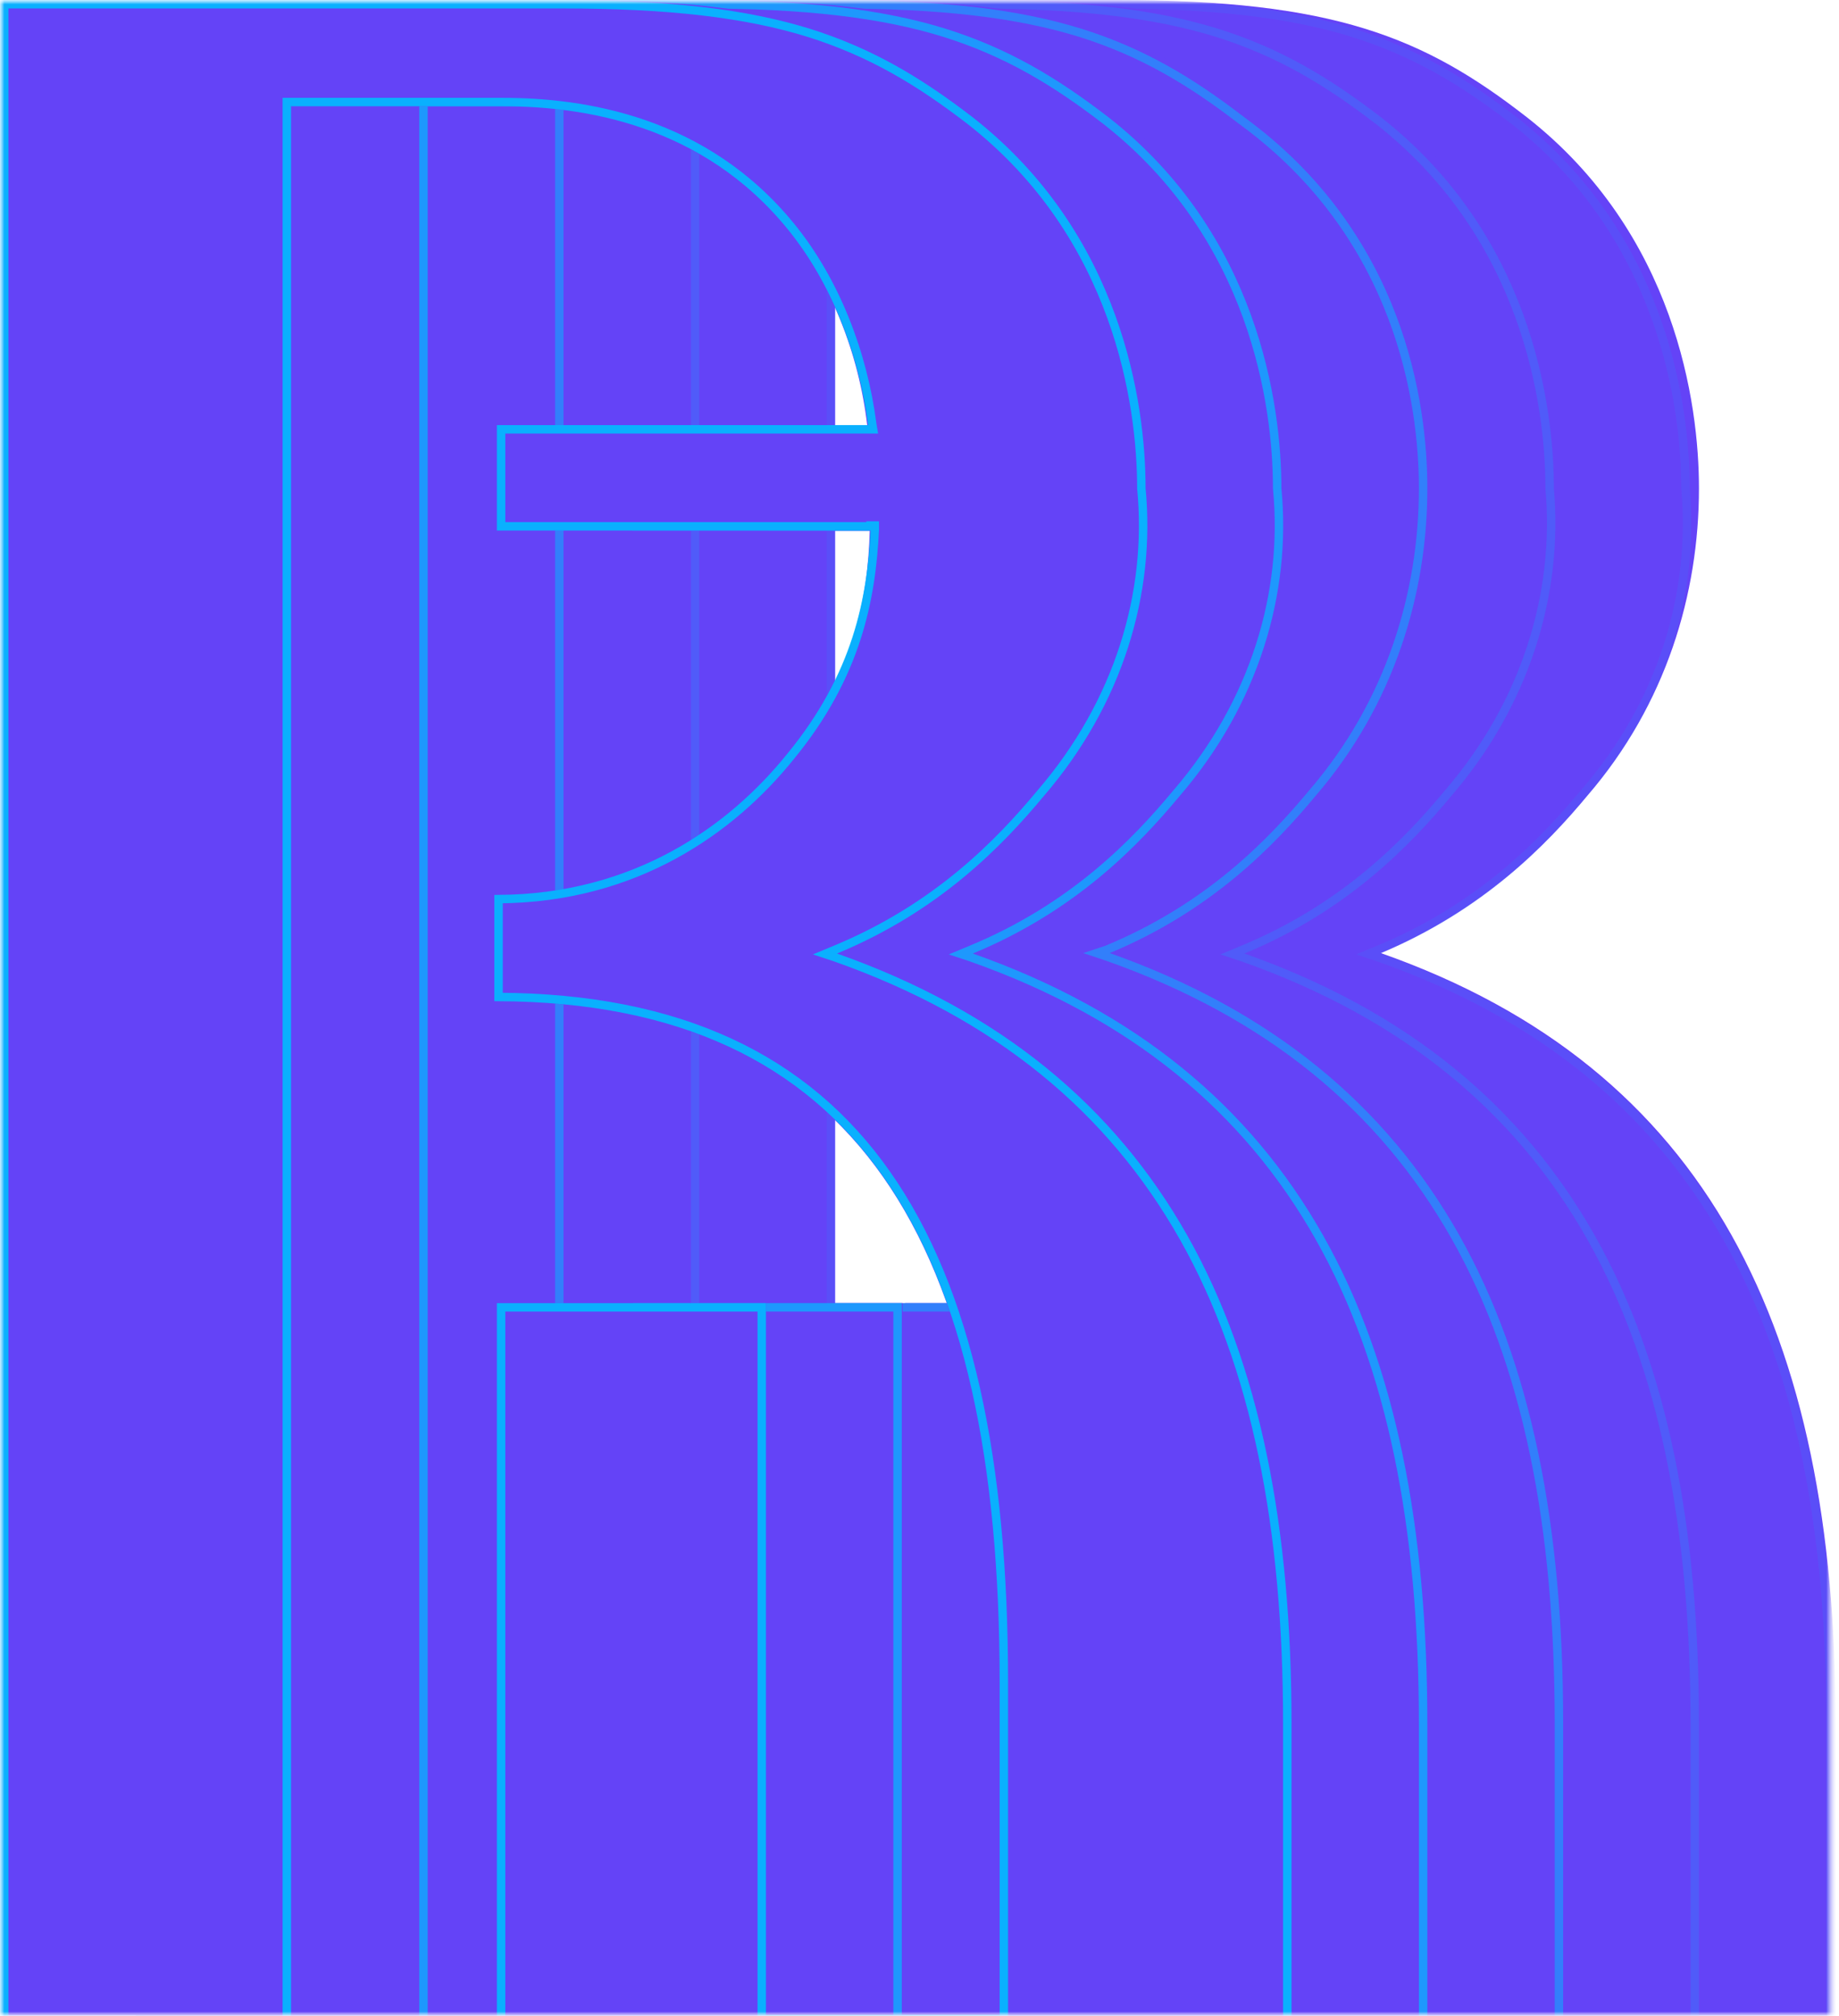 <?xml version="1.0" encoding="UTF-8"?> <svg xmlns="http://www.w3.org/2000/svg" xmlns:xlink="http://www.w3.org/1999/xlink" version="1.1" id="Layer_1" x="0px" y="0px" viewBox="0 0 218 239" style="enable-background:new 0 0 218 239;" xml:space="preserve"> <style type="text/css"> .st0{clip-path:url(#SVGID_00000075843028867368117450000015285910921772902574_);} .st1{fill:#FFFFFF;filter:url(#Adobe_OpacityMaskFilter);} .st2{mask:url(#mask0_220_90_00000064349836098183576490000007181308110835209631_);} .st3{fill:#FFFFFF;filter:url(#Adobe_OpacityMaskFilter_00000039121818034957506690000005006526558629222814_);} .st4{mask:url(#mask1_220_90_00000115505088414581110760000018332682440596952997_);} .st5{fill:#6443F7;} .st6{fill:none;stroke:#00BCFF;stroke-opacity:0.1;} .st7{fill:none;stroke:#00BCFF;stroke-opacity:0.2;} .st8{fill:none;stroke:#00BCFF;stroke-opacity:0.5;} .st9{fill:none;stroke:#00BCFF;stroke-opacity:0.7;} .st10{fill:none;stroke:#00BCFF;stroke-opacity:0.9;} </style> <g> <defs> <rect id="SVGID_1_" y="0" width="218" height="239"></rect> </defs> <clipPath id="SVGID_00000112601808205018105970000001998464638740022975_"> <use xlink:href="#SVGID_1_" style="overflow:visible;"></use> </clipPath> <g style="clip-path:url(#SVGID_00000112601808205018105970000001998464638740022975_);"> <defs> <filter id="Adobe_OpacityMaskFilter" filterUnits="userSpaceOnUse" x="0" y="0" width="217.5" height="253"> <feColorMatrix type="matrix" values="1 0 0 0 0 0 1 0 0 0 0 0 1 0 0 0 0 0 1 0"></feColorMatrix> </filter> </defs> <mask maskUnits="userSpaceOnUse" x="0" y="0" width="217.5" height="253" id="mask0_220_90_00000064349836098183576490000007181308110835209631_"> <path class="st1" d="M218,0H0v239h218V0z"></path> </mask> <g class="st2"> <defs> <filter id="Adobe_OpacityMaskFilter_00000062896045138633060350000015925252868119317149_" filterUnits="userSpaceOnUse" x="0" y="0" width="217.5" height="253"> <feColorMatrix type="matrix" values="1 0 0 0 0 0 1 0 0 0 0 0 1 0 0 0 0 0 1 0"></feColorMatrix> </filter> </defs> <mask maskUnits="userSpaceOnUse" x="0" y="0" width="217.5" height="253" id="mask1_220_90_00000115505088414581110760000018332682440596952997_"> <path style="fill:#FFFFFF;filter:url(#Adobe_OpacityMaskFilter_00000062896045138633060350000015925252868119317149_);" d=" M218,0H0v239h218V0z"></path> </mask> <g class="st4"> <path class="st5" d="M188.2,94.3c9.3-10.8,13.2-23.9,13.2-36.4c0-10.1-2.8-30.2-20.4-44C168.8,4.4,158.1,0,132.4,0h-13 c-0.4,0-0.7,0-1.3,0H64.5v253h153.1v-48.6c0-46.5-15-77.7-53.9-91.4C175.8,107.9,183.3,100.2,188.2,94.3z M157.8,89.4 c-7,8.7-18.3,16.7-34.4,16.7c-0.1,0-0.2,0-0.3,0v12.6c43,0,59.9,28.6,59.9,80.8v39.4h-27.7v-84.4h-31.9V239H99V12.6h25.1 c9.4,0,23.6,2.1,33.7,14.6c5.2,6.3,8.5,14.7,9.5,23.2h-44v12.5h44.3C167.3,70.9,165.6,79.9,157.8,89.4z"></path> <path class="st6" d="M187.8,94L187.8,94L187.8,94c-4.9,5.9-12.3,13.6-24.4,18.6l-1.2,0.5l1.2,0.4c19.3,6.8,32.7,18,41.3,33.2 c8.6,15.2,12.3,34.5,12.3,57.7v48.1H65V0.5h53.1h0h0h0h0h0h0h0h0h0h0h0h0h0h0h0h0h0h0h0h0h0h0h0h0h0h0h0h0h0h0h0h0h0h0h0h0h0h0 h0h0h0h0h0h0h0h0h0h0h0h0h0h0h0h0h0h0h0h0h0h0h0h0h0h0h0h0h0h0h0h0h0h0h0h0h0h0h0h0h0h0h0h0h0h0h0h0h0h0h0h0h0h0h0h0h0h0h0h0h0 h0h0h0h0h0h0h0h0h0h0h0h0h0h0h0h0h0h0h0h0h0h0h0h0h0h0h0h0h0h0h0h0h0h0h0h0h0h0h0h0h0h0h0h0h0h0h0h0h0h0h0h0h0h0h0h0h0h0h0h0h0 h0h0h0h0h0h0h0h0h0h0h0h0h0h0h0h0h0h0h0h0h0h0h0h0h0h0h0h0h0h0h0h0h0h0h0h0h0h0h0h0h0h0h0h0h0h0h0h0h0h0h0h0h0h0h0h0h0h0h0h0h0 h0h0h0h0h0h0h0h0h0h0h0h0h0h0h0h0h0h0h0h0h0h0h0h0h0h0h0h0h0h0h0h0h0h0h0h0h0h0h0h0h0h0h0h0h0h0h0h0h0h0h0h0h0h0h0h0h0h0h0h0h0 h0h0h0h0h0h0h0h0h0h0h0h0h0h0h0h0h0h0h0h0h0h0h0h0h0h0h0h0h0h0h0h0h0h0h0h0h0h0h0h0h0h0h0h0h0h0h0h0h0h0h0h0h0h0h0h0h0h0h0h0h0 h0h0h0h0h0h0h0h0h0h0h0h0h0h0h0h0h0h0h0h0h0h0h0h0h0h0h0h0h0h0h0h0h0h0h0h0h0h0h0h0h0h0h0h0h0h0h0h0h0h0h0h0h0h0h0h0h0h0h0h0h0 h0h0h0h0h0h0h0h0h0h0h0h0h0h0h0h0h0h0h0h0h0h0h0h0h0h0h0h0h0h0h0h0h0h0h0h0h0h0h0h0h0h0h0h0h0h0h0h0h0h0h0h0h0h0h0h0h0h0h0h0h0 h0h0h0h0h0h0h0h0h0h0h0h0h0h0h0h0h0h0h0h0h0h0h0h0h0h0h0h0h0h0h0h0h0h0h0h0h0h0h0h0h0h0h0h0h0h0h0h13c12.8,0,21.9,1.1,29.3,3.4 c7.3,2.3,13,5.7,19.1,10.4c17.5,13.7,20.3,33.6,20.3,43.6C200.9,70.3,197.1,83.3,187.8,94z M167.6,62.4h-43.8V50.9h43.5h0.6 l-0.1-0.6c-1.1-8.5-4.4-17-9.6-23.4c-10.2-12.7-24.6-14.8-34.1-14.8H99h-0.5v0.5V239v0.5H99h24.4h0.5V239v-84h30.9v83.9v0.5h0.5 h27.7h0.5v-0.5v-39.4c0-26.2-4.2-46.5-13.9-60.3c-9.6-13.7-24.6-20.9-46-21v-11.6c16.2-0.1,27.6-8.2,34.6-16.9 c7.9-9.6,9.6-18.7,10-26.9l0-0.5H167.6z"></path> <path class="st5" d="M172.1,94.3c9.3-10.8,13.2-23.9,13.2-36.4c0-10.1-2.8-30.2-20.4-44C152.7,4.4,142,0,116.3,0h-13 c-0.4,0-0.7,0-1.3,0H48.3v253h153.1v-48.6c0-46.5-15-77.7-53.9-91.4C159.7,107.9,167.2,100.2,172.1,94.3z M141.7,89.4 c-7,8.7-18.3,16.7-34.4,16.7c-0.1,0-0.2,0-0.3,0v12.6c43,0,59.9,28.6,59.9,80.8v39.4h-27.7v-84.4h-31.9V239H82.9V12.6H108 c9.4,0,23.6,2.1,33.7,14.6c5.2,6.3,8.5,14.7,9.5,23.2h-44v12.5h44.3C151.2,70.9,149.5,79.9,141.7,89.4z"></path> <path class="st7" d="M171.7,94L171.7,94c-4.9,5.9-12.3,13.6-24.4,18.6l-1.2,0.5l1.2,0.4c19.3,6.8,32.7,18,41.3,33.2 c8.6,15.2,12.3,34.5,12.3,57.7v48.1H48.8V0.5H102h0h0h0h0h0h0h0h0h0h0h0h0h0h0h0h0h0h0h0h0h0h0h0h0h0h0h0h0h0h0h0h0h0h0h0h0h0h0 h0h0h0h0h0h0h0h0h0h0h0h0h0h0h0h0h0h0h0h0h0h0h0h0h0h0h0h0h0h0h0h0h0h0h0h0h0h0h0h0h0h0h0h0h0h0h0h0h0h0h0h0h0h0h0h0h0h0h0h0h0 h0h0h0h0h0h0h0h0h0h0h0h0h0h0h0h0h0h0h0h0h0h0h0h0h0h0h0h0h0h0h0h0h0h0h0h0h0h0h0h0h0h0h0h0h0h0h0h0h0h0h0h0h0h0h0h0h0h0h0h0h0 h0h0h0h0h0h0h0h0h0h0h0h0h0h0h0h0h0h0h0h0h0h0h0h0h0h0h0h0h0h0h0h0h0h0h0h0h0h0h0h0h0h0h0h0h0h0h0h0h0h0h0h0h0h0h0h0h0h0h0h0h0 h0h0h0h0h0h0h0h0h0h0h0h0h0h0h0h0h0h0h0h0h0h0h0h0h0h0h0h0h0h0h0h0h0h0h0h0h0h0h0h0h0h0h0h0h0h0h0h0h0h0h0h0h0h0h0h0h0h0h0h0h0 h0h0h0h0h0h0h0h0h0h0h0h0h0h0h0h0h0h0h0h0h0h0h0h0h0h0h0h0h0h0h0h0h0h0h0h0h0h0h0h0h0h0h0h0h0h0h0h0h0h0h0h0h0h0h0h0h0h0h0h0h0 h0h0h0h0h0h0h0h0h0h0h0h0h0h0h0h0h0h0h0h0h0h0h0h0h0h0h0h0h0h0h0h0h0h0h0h0h0h0h0h0h0h0h0h0h0h0h0h0h0h0h0h0h0h0h0h0h0h0h0h0h0 h0h0h0h0h0h0h0h0h0h0h0h0h0h0h0h0h0h0h0h0h0h0h0h0h0h0h0h0h0h0h0h0h0h0h0h0h0h0h0h0h0h0h0h0h0h0h0h0h0h0h0h0h0h0h0h0h0h0h0h0h0 h0h0h0h0h0h0h0h0h0h0h0h0h0h0h0h0h0h0h0h0h0h0h0h0h0h0h0h0h0h0h0h0h0h0h0h0h0h0h0h0h0h0h0h0h0h0h0h13c12.8,0,21.9,1.1,29.3,3.4 c7.3,2.3,13,5.7,19.1,10.4c17.5,13.7,20.3,33.6,20.3,43.6C184.8,70.3,180.9,83.3,171.7,94z M151.5,62.4h-43.8V50.9h43.5h0.6 l-0.1-0.6c-1.1-8.5-4.4-17-9.6-23.4c-10.2-12.7-24.6-14.8-34.1-14.8H82.9h-0.5v0.5V239v0.5h0.5h24.4h0.5V239v-84h30.9v83.9v0.5 h0.5h27.7h0.5v-0.5v-39.4c0-26.2-4.2-46.5-13.9-60.3c-9.6-13.7-24.6-20.9-46-21v-11.6c16.2-0.1,27.6-8.2,34.6-16.9 c7.9-9.6,9.6-18.7,10-26.9l0-0.5H151.5z"></path> <path class="st5" d="M156,94.3c9.3-10.8,13.2-23.9,13.2-36.4c0-10.1-2.8-30.2-20.4-44C136.6,4.4,125.9,0,100.1,0h-13 c-0.4,0-0.7,0-1.3,0H32.2v253h153.1v-48.6c0-46.5-15-77.7-53.9-91.4C143.6,107.9,151.1,100.2,156,94.3z M125.6,89.4 c-7,8.7-18.3,16.7-34.4,16.7c-0.1,0-0.2,0-0.3,0v12.6c43,0,59.9,28.6,59.9,80.8v39.4H123v-84.4H91.1V239H66.8V12.6h25.1 c9.4,0,23.6,2.1,33.7,14.6c5.2,6.3,8.5,14.7,9.5,23.2h-44v12.5h44.3C135.1,70.9,133.4,79.9,125.6,89.4z"></path> <path class="st8" d="M155.6,94L155.6,94c-4.9,5.9-12.3,13.6-24.4,18.6L130,113l1.2,0.4c19.3,6.8,32.7,18,41.3,33.2 c8.6,15.2,12.3,34.5,12.3,57.7v48.1H32.7V0.5h53.1h0h0h0h0h0h0h0h0h0h0h0h0h0h0h0h0h0h0h0h0h0h0h0h0h0h0h0h0h0h0h0h0h0h0h0h0h0 h0h0h0h0h0h0h0h0h0h0h0h0h0h0h0h0h0h0h0h0h0h0h0h0h0h0h0h0h0h0h0h0h0h0h0h0h0h0h0h0h0h0h0h0h0h0h0h0h0h0h0h0h0h0h0h0h0h0h0h0h0 h0h0h0h0h0h0h0h0h0h0h0h0h0h0h0h0h0h0h0h0h0h0h0h0h0h0h0h0h0h0h0h0h0h0h0h0h0h0h0h0h0h0h0h0h0h0h0h0h0h0h0h0h0h0h0h0h0h0h0h0h0 h0h0h0h0h0h0h0h0h0h0h0h0h0h0h0h0h0h0h0h0h0h0h0h0h0h0h0h0h0h0h0h0h0h0h0h0h0h0h0h0h0h0h0h0h0h0h0h0h0h0h0h0h0h0h0h0h0h0h0h0h0 h0h0h0h0h0h0h0h0h0h0h0h0h0h0h0h0h0h0h0h0h0h0h0h0h0h0h0h0h0h0h0h0h0h0h0h0h0h0h0h0h0h0h0h0h0h0h0h0h0h0h0h0h0h0h0h0h0h0h0h0h0 h0h0h0h0h0h0h0h0h0h0h0h0h0h0h0h0h0h0h0h0h0h0h0h0h0h0h0h0h0h0h0h0h0h0h0h0h0h0h0h0h0h0h0h0h0h0h0h0h0h0h0h0h0h0h0h0h0h0h0h0h0 h0h0h0h0h0h0h0h0h0h0h0h0h0h0h0h0h0h0h0h0h0h0h0h0h0h0h0h0h0h0h0h0h0h0h0h0h0h0h0h0h0h0h0h0h0h0h0h0h0h0h0h0h0h0h0h0h0h0h0h0h0 h0h0h0h0h0h0h0h0h0h0h0h0h0h0h0h0h0h0h0h0h0h0h0h0h0h0h0h0h0h0h0h0h0h0h0h0h0h0h0h0h0h0h0h0h0h0h0h0h0h0h0h0h0h0h0h0h0h0h0h0h0 h0h0h0h0h0h0h0h0h0h0h0h0h0h0h0h0h0h0h0h0h0h0h0h0h0h0h0h0h0h0h0h0h0h0h0h0h0h0h0h0h0h0h0h0h0h0h0h0h13 c12.8,0,21.9,1.1,29.3,3.4c7.3,2.3,13,5.7,19.1,10.4C166,28,168.7,47.9,168.7,57.9C168.7,70.3,164.8,83.3,155.6,94z M135.4,62.4 H91.6V50.9h43.5h0.6l-0.1-0.6c-1.1-8.5-4.4-17-9.6-23.4c-10.2-12.7-24.6-14.8-34.1-14.8H66.8h-0.5v0.5V239v0.5h0.5h24.4h0.5V239 v-84h30.9v83.9v0.5h0.5h27.7h0.5v-0.5v-39.4c0-26.2-4.2-46.5-13.9-60.3c-9.6-13.7-24.6-20.9-46-21v-11.6 c16.2-0.1,27.6-8.2,34.6-16.9c7.9-9.6,9.6-18.7,10-26.9l0-0.5H135.4z"></path> <path class="st5" d="M139.9,94.3c9.3-10.8,13.2-23.9,13.2-36.4c0-10.1-2.8-30.2-20.4-44C120.5,4.4,109.8,0,84,0H71 c-0.4,0-0.7,0-1.3,0H16.1v253h153.1v-48.6c0-46.5-15-77.7-53.9-91.4C127.5,107.9,135,100.2,139.9,94.3z M109.5,89.4 c-7,8.7-18.3,16.7-34.4,16.7c-0.1,0-0.2,0-0.3,0v12.6c43,0,59.9,28.6,59.9,80.8v39.4h-27.7v-84.4H75V239H50.7V12.6h25.1 c9.4,0,23.6,2.1,33.7,14.6c5.2,6.3,8.5,14.7,9.5,23.2H75v12.5h44.3C119,70.9,117.3,79.9,109.5,89.4z"></path> <path class="st9" d="M139.5,94L139.5,94c-4.9,5.9-12.3,13.6-24.4,18.6l-1.2,0.5l1.2,0.4c19.3,6.8,32.7,18,41.3,33.2 c8.6,15.2,12.3,34.5,12.3,57.7v48.1H16.6V0.5h53.1h0h0h0h0h0h0h0h0h0h0h0h0h0h0h0h0h0h0h0h0h0h0h0h0h0h0h0h0h0h0h0h0h0h0h0h0h0 h0h0h0h0h0h0h0h0h0h0h0h0h0h0h0h0h0h0h0h0h0h0h0h0h0h0h0h0h0h0h0h0h0h0h0h0h0h0h0h0h0h0h0h0h0h0h0h0h0h0h0h0h0h0h0h0h0h0h0h0h0 h0h0h0h0h0h0h0h0h0h0h0h0h0h0h0h0h0h0h0h0h0h0h0h0h0h0h0h0h0h0h0h0h0h0h0h0h0h0h0h0h0h0h0h0h0h0h0h0h0h0h0h0h0h0h0h0h0h0h0h0h0 h0h0h0h0h0h0h0h0h0h0h0h0h0h0h0h0h0h0h0h0h0h0h0h0h0h0h0h0h0h0h0h0h0h0h0h0h0h0h0h0h0h0h0h0h0h0h0h0h0h0h0h0h0h0h0h0h0h0h0h0h0 h0h0h0h0h0h0h0h0h0h0h0h0h0h0h0h0h0h0h0h0h0h0h0h0h0h0h0h0h0h0h0h0h0h0h0h0h0h0h0h0h0h0h0h0h0h0h0h0h0h0h0h0h0h0h0h0h0h0h0h0h0 h0h0h0h0h0h0h0h0h0h0h0h0h0h0h0h0h0h0h0h0h0h0h0h0h0h0h0h0h0h0h0h0h0h0h0h0h0h0h0h0h0h0h0h0h0h0h0h0h0h0h0h0h0h0h0h0h0h0h0h0h0 h0h0h0h0h0h0h0h0h0h0h0h0h0h0h0h0h0h0h0h0h0h0h0h0h0h0h0h0h0h0h0h0h0h0h0h0h0h0h0h0h0h0h0h0h0h0h0h0h0h0h0h0h0h0h0h0h0h0h0h0h0 h0h0h0h0h0h0h0h0h0h0h0h0h0h0h0h0h0h0h0h0h0h0h0h0h0h0h0h0h0h0h0h0h0h0h0h0h0h0h0h0h0h0h0h0h0h0h0h0h0h0h0h0h0h0h0h0h0h0h0h0h0 h0h0h0h0h0h0h0h0h0h0h0h0h0h0h0h0h0h0h0h0h0h0h0h0h0h0h0h0h0h0h0h0h0h0h0h0h0h0h0h0h0h0h0h0h0h0h0h0h13 c12.8,0,21.9,1.1,29.3,3.4c7.3,2.3,13,5.7,19.1,10.4c17.5,13.7,20.3,33.6,20.3,43.6C152.6,70.3,148.7,83.3,139.5,94z M119.3,62.4H75.5V50.9H119h0.6l-0.1-0.6c-1.1-8.5-4.4-17-9.6-23.4C99.6,14.2,85.3,12.1,75.8,12.1H50.7h-0.5v0.5V239v0.5h0.5H75 h0.5V239v-84h30.9v83.9v0.5h0.5h27.7h0.5v-0.5v-39.4c0-26.2-4.2-46.5-13.9-60.3c-9.6-13.7-24.6-20.9-46-21v-11.6 c16.2-0.1,27.6-8.2,34.6-16.9c7.9-9.6,9.6-18.7,10-26.9l0-0.5H119.3z"></path> <path class="st5" d="M123.7,94.3c9.3-10.8,13.2-23.9,13.2-36.4c0-10.1-2.8-30.2-20.4-44C104.4,4.4,93.7,0,67.9,0h-13 c-0.4,0-0.7,0-1.3,0H0v253h153.1v-48.6c0-46.5-15-77.7-53.9-91.4C111.3,107.9,118.9,100.2,123.7,94.3z M93.3,89.4 c-7,8.7-18.3,16.7-34.4,16.7c-0.1,0-0.2,0-0.3,0v12.6c43,0,59.9,28.6,59.9,80.8v39.4H90.8v-84.4H58.9V239H34.5V12.6h25.1 c9.4,0,23.6,2.1,33.7,14.6c5.2,6.3,8.5,14.7,9.5,23.2h-44v12.5h44.3C102.9,70.9,101.2,79.9,93.3,89.4z"></path> <path class="st10" d="M123.4,94L123.4,94c-4.9,5.9-12.3,13.6-24.4,18.6l-1.2,0.5l1.2,0.4c19.3,6.8,32.7,18,41.3,33.2 c8.6,15.2,12.3,34.5,12.3,57.7v48.1H0.5V0.5h53.1h0h0h0h0h0h0h0h0h0h0h0h0h0h0h0h0h0h0h0h0h0h0h0h0h0h0h0h0h0h0h0h0h0h0h0h0h0h0 h0h0h0h0h0h0h0h0h0h0h0h0h0h0h0h0h0h0h0h0h0h0h0h0h0h0h0h0h0h0h0h0h0h0h0h0h0h0h0h0h0h0h0h0h0h0h0h0h0h0h0h0h0h0h0h0h0h0h0h0h0 h0h0h0h0h0h0h0h0h0h0h0h0h0h0h0h0h0h0h0h0h0h0h0h0h0h0h0h0h0h0h0h0h0h0h0h0h0h0h0h0h0h0h0h0h0h0h0h0h0h0h0h0h0h0h0h0h0h0h0h0h0 h0h0h0h0h0h0h0h0h0h0h0h0h0h0h0h0h0h0h0h0h0h0h0h0h0h0h0h0h0h0h0h0h0h0h0h0h0h0h0h0h0h0h0h0h0h0h0h0h0h0h0h0h0h0h0h0h0h0h0h0h0 h0h0h0h0h0h0h0h0h0h0h0h0h0h0h0h0h0h0h0h0h0h0h0h0h0h0h0h0h0h0h0h0h0h0h0h0h0h0h0h0h0h0h0h0h0h0h0h0h0h0h0h0h0h0h0h0h0h0h0h0h0 h0h0h0h0h0h0h0h0h0h0h0h0h0h0h0h0h0h0h0h0h0h0h0h0h0h0h0h0h0h0h0h0h0h0h0h0h0h0h0h0h0h0h0h0h0h0h0h0h0h0h0h0h0h0h0h0h0h0h0h0h0 h0h0h0h0h0h0h0h0h0h0h0h0h0h0h0h0h0h0h0h0h0h0h0h0h0h0h0h0h0h0h0h0h0h0h0h0h0h0h0h0h0h0h0h0h0h0h0h0h0h0h0h0h0h0h0h0h0h0h0h0h0 h0h0h0h0h0h0h0h0h0h0h0h0h0h0h0h0h0h0h0h0h0h0h0h0h0h0h0h0h0h0h0h0h0h0h0h0h0h0h0h0h0h0h0h0h0h0h0h0h0h0h0h0h0h0h0h0h0h0h0h0h0 h0h0h0h0h0h0h0h0h0h0h0h0h0h0h0h0h0h0h0h0h0h0h0h0h0h0h0h0h0h0h0h0h0h0h0h0h0h0h0h0h0h0h0h0h0h0h0h13c12.8,0,21.9,1.1,29.3,3.4 c7.3,2.3,13,5.7,19.1,10.4c17.5,13.7,20.3,33.6,20.3,43.6C136.5,70.3,132.6,83.3,123.4,94z M103.2,62.4H59.4V50.9h43.5h0.6 l-0.1-0.6c-1.1-8.5-4.4-17-9.6-23.4C83.5,14.2,69.1,12.1,59.6,12.1H34.5H34v0.5V239v0.5h0.5h24.4h0.5V239v-84h30.9v83.9v0.5h0.5 h27.7h0.5v-0.5v-39.4c0-26.2-4.2-46.5-13.9-60.3c-9.6-13.7-24.6-20.9-46-21v-11.6c16.2-0.1,27.6-8.2,34.6-16.9 c7.9-9.6,9.6-18.7,10-26.9l0-0.5H103.2z"></path> </g> </g> </g> </g> </svg> 